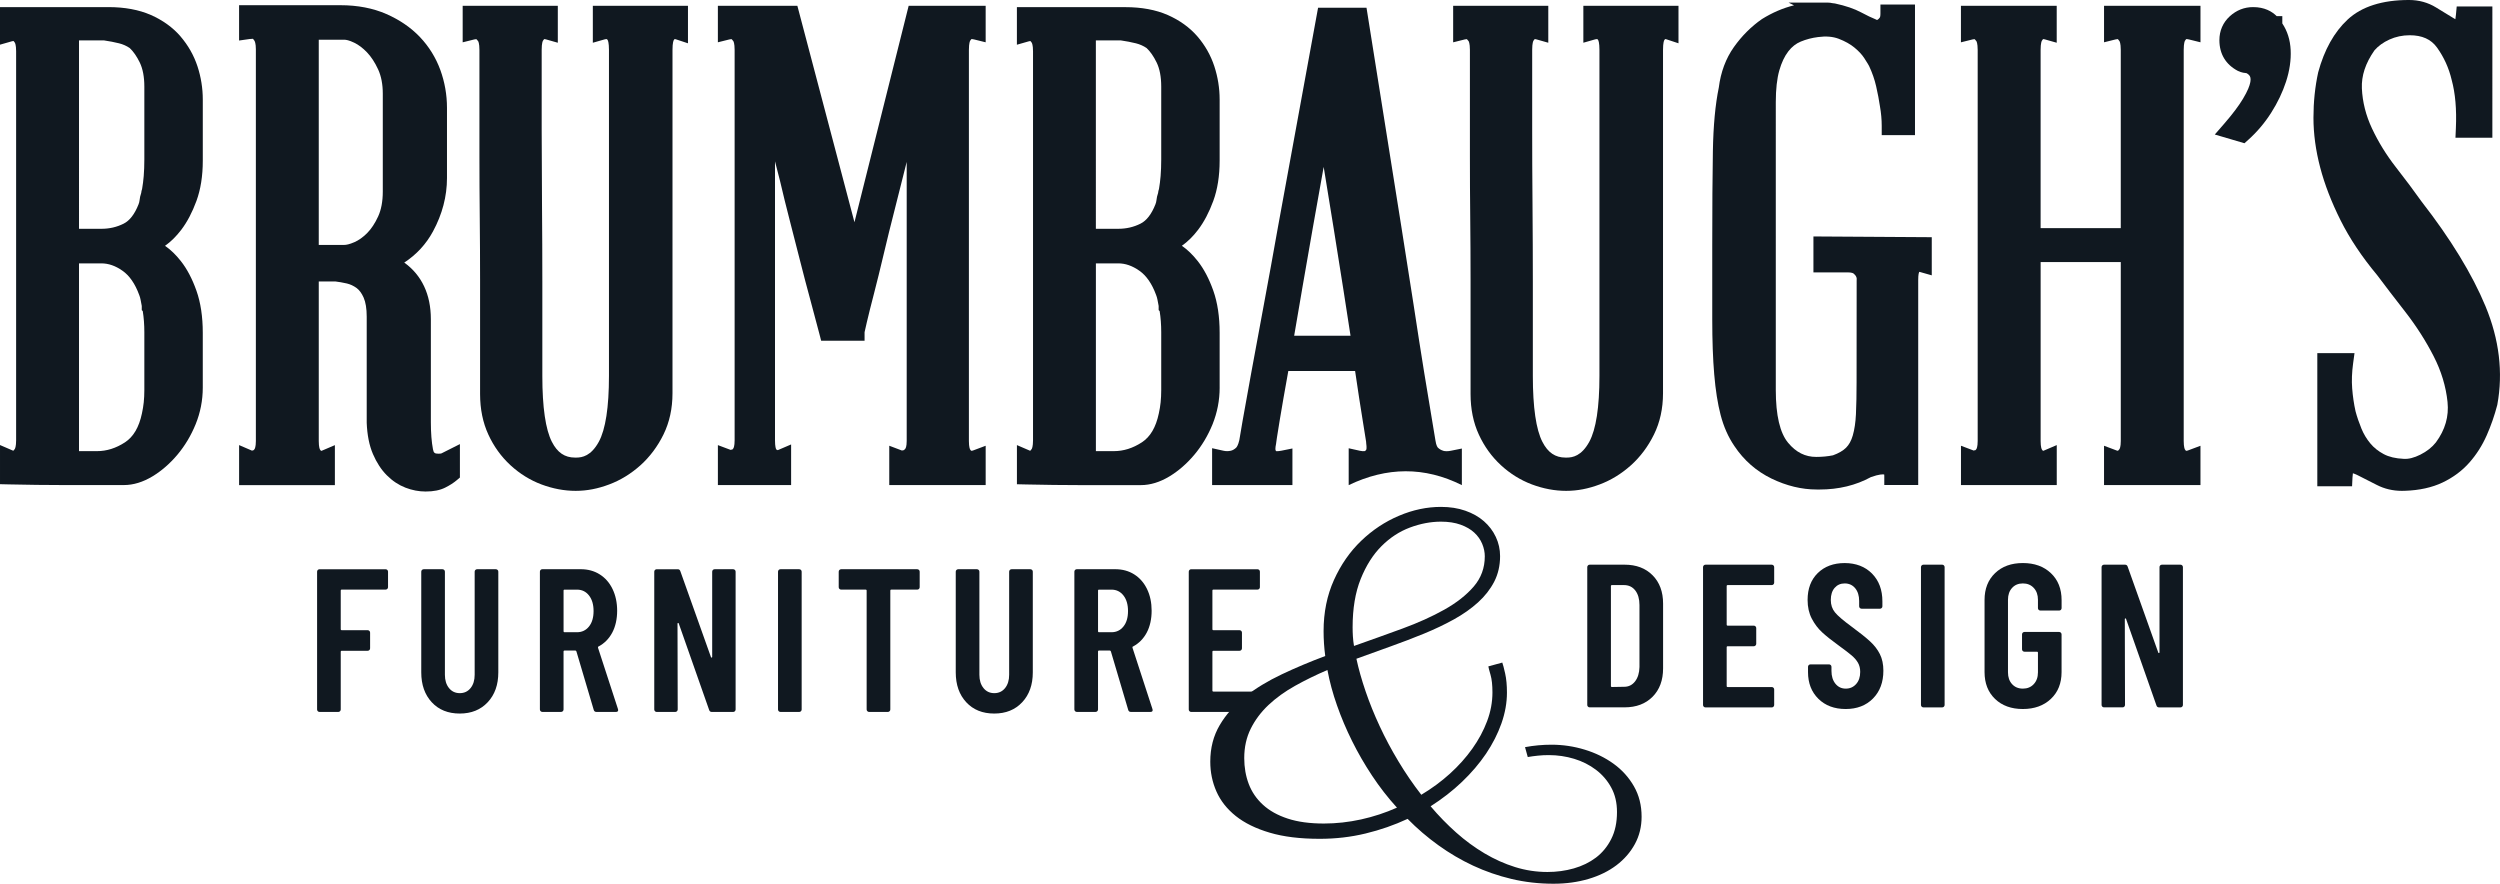 <svg viewBox="0 0 1900.19 671.7" id="Layer_1" xmlns="http://www.w3.org/2000/svg"><path fill="#101820" d="m137.21,27.65c-5.88-6.79-13.47-12.27-22.56-16.27-9.02-3.96-19.87-5.98-32.2-5.98H0v28.56l8.93-2.55c.87-.25,1.29-.22,1.3-.25.1.09.51.4,1.08,1.33.1.16.94,1.66.94,6.39v295.84c0,4.74-.84,6.23-.92,6.38-.63,1.04-1.04,1.32-1.04,1.32l-.34.15-.16-.09-9.79-4.22v29.76l6.85.16c14.52.32,28.24.5,40.8.5h46.54c7.16,0,14.47-2.24,21.76-6.64,6.83-4.13,13.18-9.65,18.88-16.42,5.67-6.73,10.34-14.52,13.87-23.18,3.59-8.81,5.42-18.18,5.42-27.86v-41.65c0-12.17-1.61-22.92-4.81-31.96-3.18-9-7.17-16.6-11.88-22.56-3.75-4.77-7.77-8.65-12.01-11.58,4.4-3.09,8.53-7.17,12.35-12.18,4.49-5.92,8.36-13.28,11.52-21.89,3.21-8.74,4.84-19.02,4.84-30.59v-46.52c0-8.55-1.35-17.02-4.02-25.19-2.77-8.4-7.1-16.03-12.92-22.78Zm-31.41,196.5c.48,1.22.85,2.51,1.08,3.78.28,1.61.57,3.14.87,4.62v3.14l.76.78c.79,4.88,1.2,10.25,1.2,15.95v44.07c0,3.3-.15,6.44-.45,9.31-.31,2.82-.75,5.6-1.36,8.36-2.24,10.62-6.47,17.81-12.9,22.04-6.91,4.49-13.9,6.7-21.39,6.7h-13.56v-142.72h16.99c5.42,0,10.69,1.82,16.05,5.59,5.32,3.71,9.57,9.84,12.71,18.39Zm.45-176.6c2.29,4.74,3.46,10.88,3.46,18.25v55.35c0,4.6-.16,8.87-.47,12.64-.28,3.42-.7,6.73-1.25,9.9-.34.91-.56,1.91-.66,2.95-.65,1.86-1.08,3.77-1.26,5.63-.1,1.01-.35,1.99-.78,3.06-2.92,7.43-6.73,12.37-11.3,14.66-5.26,2.64-10.81,3.91-16.95,3.91h-16.99V30.7h18.93c4.16.6,8.05,1.36,11.54,2.23,2.9.73,5.63,1.92,8.08,3.59,2.8,2.62,5.37,6.33,7.65,11.03Z"></path><path fill="#101820" d="m333.22,344.84c-2.84,0-3.62-.62-4.13-3.37-1.06-5.54-1.6-12.43-1.6-20.48v-78.37c0-18.84-6.94-33.49-20.22-43.03,9.3-6.1,16.61-14.03,21.83-23.68,7.07-13.06,10.64-26.7,10.64-40.56v-53.38c0-9.9-1.72-19.62-5.07-28.85-3.43-9.34-8.64-17.74-15.47-24.94-6.82-7.18-15.41-13.08-25.53-17.52-10.16-4.44-21.91-6.7-34.9-6.7h-77.05v26.85l7.99-1.14c1.1-.15,1.94-.19,2.57-.18.25.26.63.7,1.1,1.44.25.4,1.1,2.05,1.1,6.5v297.8c0,4.55-.87,5.92-.97,6.07-.32.44-.56.72-.7.87l-.73.15-.43.26-.13-.06-9.78-4.21v30.41h72.8v-30.38l-9.78,4.18c-.28.13-.44.16-.48.18l-.51-.26c-.13-.18-.32-.43-.56-.81-.1-.15-.92-1.63-.92-6.38v-121.31h12.67c2.57.29,5.47.82,8.65,1.52,2.65.62,5.09,1.76,7.43,3.46,2.11,1.55,3.9,3.99,5.35,7.26,1.55,3.49,2.35,8.37,2.35,14.53v80.6c.35,9.3,1.95,17.32,4.74,23.8,2.8,6.52,6.35,11.96,10.54,16.14,4.25,4.27,9.03,7.43,14.21,9.43,5.03,1.94,10.16,2.92,15.25,2.92,6.06,0,10.92-.97,14.88-2.95,3.47-1.74,6.32-3.56,8.71-5.56l2.51-2.11v-25.42l-14.05,7.07s-.65.25-2.3.25Zm-54.29-305.06c3.2,3.34,6.06,7.73,8.49,13.01,2.35,5.1,3.53,11.3,3.53,18.4v74.45c0,7.42-1.19,13.77-3.53,18.87-2.42,5.26-5.23,9.5-8.37,12.67-3.12,3.12-6.36,5.44-9.62,6.86-3.94,1.74-6.36,2.11-7.71,2.11h-19.44V30.19h19.44c1.29,0,3.62.4,7.49,2.26,3.3,1.57,6.57,4.06,9.72,7.33Z"></path><path fill="#101820" d="m450.62,32.48l8.93-2.55c.87-.25,1.45-.25,1.8-.19.13.13.35.41.63.92.09.16.88,1.8.88,7.23v247.85c0,23.83-2.6,40.66-7.71,50.04-5.89,10.76-12.59,12.02-17.13,12.02h-.98c-7.79,0-13.36-3.78-17.52-11.89-4.84-9.38-7.3-26.27-7.3-50.17v-71.52c0-18.3-.09-37.84-.25-58.59-.16-20.72-.25-39.7-.25-57.01v-60.73c0-5.31.88-6.79.92-6.86.59-.95.98-1.28,1-1.3.1-.01.51-.03,1.41.22l8.93,2.54V4.43h-72.31v27.74l8.71-2.17c.84-.21,1.33-.25,1.6-.26.18.1.69.5,1.47,1.61.04.06.95,1.45.95,6.55v80.82c0,15.38.09,31.08.25,47.09.16,15.98.25,31.63.25,46.95v86.7c0,11.44,2.11,21.8,6.28,30.83,4.11,8.96,9.76,16.8,16.8,23.3,7.01,6.47,14.96,11.39,23.59,14.63,8.59,3.21,17.33,4.87,25.97,4.87s16.89-1.64,25.48-4.87c8.62-3.23,16.61-8.14,23.78-14.57,7.16-6.45,13.06-14.34,17.52-23.44,4.53-9.25,6.83-19.76,6.83-31.23V37.89c0-5.42.79-7.02.88-7.21.28-.53.5-.81.62-.94.35-.04.66-.01,1.04.12l9.22,3.05V4.41h-72.31v28.06h.03Z"></path><path fill="#101820" d="m649.46,168.94L606.06,4.41h-60.42v27.74l8.71-2.17c.82-.21,1.33-.25,1.6-.26.18.1.69.5,1.47,1.61.04.06.95,1.45.95,6.55v296.82c0,4.55-.85,5.91-.95,6.07-.32.47-.56.72-.7.87l-1.1.22-.16.12-.34-.1-9.47-3.55v30.35h55.66v-30.86l-9.76,4.18c-.29.13-.45.16-.48.16l-.84-.41-.12-.03-.18-.28c-.15-.28-.87-1.85-.87-6.72V122.63c1.26,4.96,2.54,9.9,3.8,14.81,2.3,9.87,4.78,19.98,7.39,30.04,2.61,10.12,5.22,20.32,7.83,30.59,2.61,10.32,5.23,20.32,7.87,29.98,2.6,9.62,4.88,18.17,6.83,25.66l1.36,5.25h33v-6.47c.22-1.1.81-3.68,1.77-7.77,1.29-5.51,3.06-12.64,5.35-21.41,2.29-8.84,4.78-18.96,7.39-30.01,2.57-10.95,5.37-22.26,8.3-33.68,2.92-11.55,6-23.72,9.21-36.55v212.13c0,4.35-.89,5.64-1,5.78-.51.66-.88,1-1.06,1.14l-1.22.22-.18.13-.32-.1-9.47-3.58v29.88h73.28v-29.87l-9.47,3.55c-.88.34-1.26.29-1.26.29l-.54-.26c-.13-.18-.32-.43-.56-.81-.1-.15-.92-1.63-.92-6.38V37.89c0-5.31.88-6.79.92-6.86.4-.66.7-1.07.91-1.3.62-.04,1.36.06,2.2.26l8.71,2.16V4.41h-58.53l-41.2,164.52Z"></path><path fill="#101820" d="m927.02,294.56v-41.65c0-12.17-1.61-22.92-4.81-31.96-3.18-9-7.17-16.6-11.89-22.56-3.75-4.77-7.77-8.65-12.01-11.58,4.4-3.09,8.55-7.17,12.35-12.18,4.49-5.92,8.36-13.28,11.52-21.89,3.21-8.74,4.84-19.02,4.84-30.59v-46.52c0-8.55-1.35-17.02-4.02-25.19-2.73-8.36-7.05-16-12.87-22.76-5.88-6.79-13.47-12.27-22.56-16.27-9.03-3.96-19.87-5.98-32.21-5.98h-82.44v28.56l8.93-2.55c.87-.25,1.29-.22,1.3-.25.1.09.51.4,1.08,1.33.1.16.94,1.66.94,6.39v295.84c0,4.74-.84,6.23-.92,6.38-.63,1.04-1.06,1.32-1.03,1.32l-.34.15-.16-.09-9.78-4.21v29.76l6.85.16c14.52.32,28.25.5,40.82.5h46.54c7.14,0,14.47-2.24,21.74-6.64,6.83-4.13,13.18-9.65,18.87-16.42,5.67-6.73,10.34-14.52,13.87-23.18,3.56-8.86,5.4-18.24,5.4-27.9Zm-48.31-70.41c.48,1.22.85,2.51,1.08,3.78.29,1.61.59,3.14.87,4.62v3.14l.76.78c.79,4.88,1.2,10.25,1.2,15.95v44.07c0,3.3-.16,6.44-.45,9.31-.29,2.82-.75,5.6-1.36,8.36-2.23,10.62-6.45,17.81-12.9,22.04-6.91,4.49-13.9,6.7-21.39,6.7h-13.56v-142.72h16.99c5.42,0,10.69,1.82,16.05,5.59,5.32,3.71,9.57,9.84,12.71,18.39Zm.45-176.6c2.29,4.74,3.46,10.88,3.46,18.25v55.35c0,4.6-.16,8.87-.47,12.64-.28,3.42-.7,6.73-1.25,9.9-.34.91-.56,1.91-.66,2.95-.65,1.86-1.07,3.77-1.26,5.63-.1,1.01-.35,1.99-.78,3.06-2.92,7.43-6.73,12.37-11.32,14.66-5.26,2.64-10.81,3.91-16.95,3.91h-16.99V30.7h18.93c4.16.6,8.05,1.36,11.54,2.23,2.9.73,5.63,1.92,8.09,3.59,2.8,2.62,5.38,6.33,7.65,11.03Z"></path><path fill="#101820" d="m1097.06,342.61c-1.47-.37-2.79-1.11-4.05-2.27-.31-.29-1.38-1.55-1.96-5.54-.15-1.23-.66-4.34-2.49-15-1.63-9.43-3.67-21.74-6.11-36.9-2.45-15.16-5.13-32.36-8.06-51.61-2.95-19.28-6.06-39.06-9.31-59.32-7.52-47.02-16.01-100.41-25.48-160.15l-.94-5.92h-36.82l-30.45,166.44c-3.59,20.23-7.17,39.97-10.76,59.21-3.61,19.28-6.79,36.51-9.56,51.7-2.79,15.2-4.99,27.48-6.63,36.79-1.69,9.59-2.26,13.02-2.45,14.46-.91,4.02-2.05,5.44-2.49,5.85-1.26,1.16-2.6,1.91-3.9,2.23-1.94.44-3.81.44-5.75,0l-8.55-1.91v28.02h61.05v-27.81l-8.4,1.69c-1.55.31-2.61.37-3.23.37-.4,0-.6-.01-.63-.01-.1-.09-.35-.34-.59-.69-.01-.01-.37-1.28.44-5.04l.13-1.04c.04-.5.4-3.17,2.61-16.67,1.57-9.56,3.77-22.14,6.54-37.48h50.77c2.23,15.22,4.16,27.78,5.76,37.48,2.14,13.09,2.57,16.08,2.6,16.25l.06,1c.56,3.93.09,4.94.13,4.93-.47.69-.82,1.03-1.01,1.19-1.06.18-2.36.1-3.87-.23l-8.55-1.91v28.02c28.96-13.91,57.64-14.19,86.02,0v-27.81l-8.4,1.69c-2.16.43-4.09.45-5.67.06Zm-107.44-122.31c2.6-15.32,5.29-30.75,8.06-46.24l8.08-45.31c.1-.63.22-1.25.34-1.88.1.6.19,1.2.29,1.79,2.45,14.69,4.9,29.78,7.35,45.26,2.45,15.51,4.9,30.94,7.35,46.3,1.96,12.29,3.77,23.96,5.41,34.97h-42.84l5.97-34.9Z"></path><path fill="#101820" d="m1203.45,32.48l8.94-2.55c.85-.25,1.44-.25,1.8-.19.13.13.35.41.63.92.09.16.88,1.8.88,7.23v247.85c0,23.83-2.6,40.66-7.71,50.04-5.89,10.76-12.59,12.02-17.11,12.02h-.98c-7.77,0-13.34-3.78-17.52-11.89-4.85-9.38-7.3-26.27-7.3-50.17v-71.52c0-18.3-.09-37.84-.25-58.59-.18-20.72-.25-39.7-.25-57.01v-60.73c0-5.31.88-6.79.92-6.86.59-.95,1-1.28,1-1.3.1-.01.51-.03,1.39.22l8.93,2.54V4.43h-72.31v27.74l8.71-2.17c.84-.21,1.33-.25,1.6-.26.16.1.69.5,1.47,1.61.03.06.95,1.45.95,6.55v80.82c0,15.38.07,31.08.25,47.09.16,15.98.25,31.63.25,46.95v86.7c0,11.44,2.11,21.8,6.28,30.83,4.11,8.96,9.76,16.8,16.8,23.3,7.01,6.47,14.96,11.39,23.59,14.63,8.59,3.21,17.33,4.87,25.98,4.87s16.89-1.64,25.48-4.87c8.62-3.23,16.61-8.14,23.78-14.57,7.17-6.45,13.06-14.34,17.52-23.44,4.55-9.25,6.85-19.76,6.85-31.23V37.89c0-5.42.78-7.02.88-7.21.28-.53.5-.81.63-.94.34-.04.66-.01,1.03.12l9.22,3.05V4.41h-72.31v28.06h-.01Z"></path><path fill="#101820" d="m1378.32,207.03h26.11c3.24,0,4.22.75,4.33.82,1.51,1.25,1.86,2.01,1.92,2.14l.23.5c.34.69.44,1.64.29,2.87l-.06,77.27c0,9.19-.16,17.33-.48,24.15-.29,6.29-1.11,11.77-2.42,16.26-1.13,3.89-2.83,7.01-5.07,9.24-2.27,2.27-5.62,4.22-9.94,5.79-3.94.81-8.25,1.22-12.79,1.22-8.34,0-15.31-3.49-21.3-10.7-6.25-7.48-9.4-20.95-9.4-40.09V77.55c0-9.74.91-17.81,2.67-24.03,1.7-5.95,4.02-10.84,6.88-14.52,2.7-3.47,5.76-5.86,9.4-7.38,4.11-1.7,8.52-2.87,13.21-3.45,5.95-.82,11.22-.38,15.64,1.3,4.82,1.85,8.86,4.11,11.99,6.7,3.2,2.64,5.69,5.31,7.42,7.96,2.57,3.96,3.47,5.59,3.69,6.03,2.39,5.07,4.21,10.28,5.38,15.47,1.25,5.5,2.21,10.51,2.87,15.09.91,5.15,1.36,10.16,1.36,14.96v7.01h25.29V3.45h-26.27v7.01c0,2.17-.44,2.83-.44,2.83-.51.73-1.1,1.32-1.79,1.77-.25.12-.41.13-.5.09l-.89-.44c-2.98-1.19-6.69-2.96-11.04-5.29-5.19-2.77-11.7-5.01-19.94-6.79l-1.8-.21c-1.22-.28-2.42-.44-3.61-.44h-29.82l4.16,2.07c-8.28,2.01-16.42,5.5-24.4,10.45-8.15,5.66-15.32,12.84-21.3,21.27-6.16,8.69-10.01,19.06-11.49,30.83-2.65,12.76-4.16,29-4.49,48.3-.32,18.83-.48,43.02-.48,71.87v56.08c0,15.97.5,30,1.5,41.73,1.01,11.96,2.64,22.33,4.85,30.8,2.32,8.93,5.86,16.91,10.5,23.68,7.21,10.82,16.71,19.13,28.25,24.72,11.36,5.5,22.93,8.28,34.24,8.28h.01c.75.01,1.5.01,2.24.01,14.46,0,27.56-3.17,39.02-9.44,6.38-2.27,9.18-2.17,10.09-1.99.04.21.07.54.07.98v7.02h25.78v-155.92c0-4.38.6-5.67.62-5.7.09-.18.18-.31.25-.41.13.03.31.06.5.13l8.93,2.54v-28.99l-89.94-.57v27.29h-.03Z"></path><path fill="#101820" d="m1599.22,32.15l8.71-2.17c.87-.21,1.44-.26,1.76-.28.28.28.72.78,1.3,1.63.04.06.95,1.45.95,6.55v135.54h-60.92V37.89c0-5.31.88-6.79.92-6.86.4-.66.72-1.07.91-1.3.35.01.85.03,1.48.22l8.93,2.54V4.43h-72.8v27.74l8.71-2.17c.84-.21,1.33-.25,1.6-.26.16.1.69.5,1.47,1.61.03.06.95,1.45.95,6.55v297.3c0,4.55-.87,5.92-.95,6.07-.32.44-.56.72-.7.87l-1.1.21-.16.13-.32-.1-9.47-3.58v29.88h72.8v-30.38l-9.76,4.18c-.28.13-.45.16-.48.18l-.53-.26c-.13-.18-.32-.43-.56-.81-.1-.15-.92-1.63-.92-6.38v-136.01h60.92v136.01c0,4.55-.85,5.92-.95,6.07-.35.51-.63.84-.81,1.03l-.69.32c-.18-.04-.44-.12-.81-.26l-9.47-3.56v29.88h73.3v-29.87l-9.47,3.55c-.88.34-1.26.29-1.26.29l-.54-.26c-.13-.18-.32-.43-.56-.81-.09-.15-.91-1.63-.91-6.38V37.89c0-5.31.88-6.79.92-6.86.4-.66.72-1.07.91-1.3.62-.04,1.36.06,2.2.26l8.71,2.16V4.41h-73.3v27.74h0Z"></path><path fill="#101820" d="m1734.73,12.26h-4.28c-3.58-3.56-9.22-6.86-17.92-6.86-6.69,0-12.64,2.36-17.7,6.96-5.19,4.74-7.92,11-7.92,18.17,0,10.47,4.85,18.55,14.05,23.36l.1.04c1.22.62,2.58,1.06,3.93,1.33.79.18,1.61.28,2.49.34,1.23.63,2.08,1.42,2.62,2.35.76,1.35.54,3.45.22,4.93-.44,2.17-1.77,6.06-5.51,12.27-3.2,5.35-7.99,11.67-14.22,18.86l-7.17,8.23,22.55,6.64,2.9-2.61c6.64-5.95,12.51-12.86,17.4-20.57,4.88-7.65,8.67-15.59,11.29-23.62,2.7-8.28,3.89-16.38,3.52-24.06-.37-7.67-2.51-14.46-6.35-20.2v-5.54h-.01Z"></path><path fill="#101820" d="m1889.2,232.85c-10.13-24.43-26.48-51.21-48.6-79.63-5.6-7.9-12.23-16.76-19.69-26.33-7.14-9.16-13.21-19.02-18.03-29.29-4.63-9.87-7.21-20.09-7.67-30.39-.41-9.66,2.71-19.15,9.56-28.94,2.87-3.33,6.69-6.08,11.33-8.2,4.77-2.17,9.97-3.28,15.45-3.28,9.44,0,16.23,3.05,20.76,9.34,5.29,7.36,9.03,15.59,11.17,24.68,2.74,10.03,3.81,22.32,3.18,36.54l-.32,7.32h28.05V4.91h-27.1l-.6,6.35c-.13,1.38-.28,2.46-.43,3.34-.43-.23-.91-.5-1.45-.84-3.75-2.29-8.14-4.97-13.21-8.08-6.16-3.78-13.08-5.69-20.56-5.69-20.34,0-36.04,5.01-46.65,14.87-10.23,9.52-17.74,22.93-22.4,40.13-2.38,10.88-3.59,22.51-3.59,34.56s1.72,24.87,5.13,37.78c3.36,12.83,8.56,26.29,15.45,40.06,6.89,13.8,16.33,27.93,27.84,41.73,5.89,7.86,13.09,17.29,21.63,28.24,8.18,10.56,15.37,21.8,21.33,33.44,5.78,11.26,9.31,22.95,10.53,34.73,1.13,11.04-1.8,21.16-8.83,30.7-2.93,3.74-6.92,6.88-11.83,9.34-4.72,2.36-8.94,3.45-12.71,3.18-6.1-.26-11.19-1.48-15.13-3.59-4.08-2.17-7.51-4.9-10.16-8.11-2.8-3.34-5.06-7.11-6.74-11.17-1.83-4.46-3.39-9-4.53-13.28-1.23-5.53-2.08-11.38-2.55-17.39-.45-5.84-.22-12.18.69-18.83l1.08-7.96h-28.27v101.2h26.42l.32-6.67c.07-1.39.19-2.45.31-3.24.92.29,2.14.76,3.75,1.55,4.22,2.13,9.03,4.56,14.4,7.32,5.82,2.99,12.24,4.5,19.02,4.5.76,0,1.52-.01,2.29-.04,11.06-.35,20.72-2.49,28.75-6.32,8.02-3.83,14.87-8.93,20.35-15.16,5.35-6.06,9.78-13.02,13.15-20.66,3.25-7.35,5.92-15.06,7.96-22.86l.12-.51c4.49-24.41,1.45-49.56-8.97-74.69Z"></path><path fill="#101820" d="m294.4,447.6c-.37.37-.81.54-1.32.54h-33.31c-.53,0-.78.26-.78.78v29.29c0,.51.26.78.78.78h19.68c.51,0,.95.19,1.32.54.37.37.54.81.54,1.32v11.93c0,.51-.18.95-.54,1.32s-.79.54-1.32.54h-19.68c-.53,0-.78.26-.78.78v43.85c0,.51-.18.95-.54,1.3-.37.38-.81.56-1.32.56h-14.25c-.51,0-.95-.18-1.32-.56-.35-.35-.54-.79-.54-1.3v-104.75c0-.51.18-.95.54-1.32.37-.35.81-.54,1.32-.54h50.2c.51,0,.95.19,1.32.54.35.35.54.81.54,1.32v11.77c0,.5-.19.94-.54,1.29Z"></path><path fill="#101820" d="m328.17,533.76c-5.32-5.73-7.98-13.3-7.98-22.7v-76.54c0-.51.18-.95.54-1.32.37-.35.81-.54,1.32-.54h14.25c.51,0,.95.19,1.32.54.35.35.54.81.54,1.32v78.4c0,4.12,1.03,7.48,3.11,10.06,2.07,2.58,4.81,3.87,8.21,3.87s6.14-1.29,8.21-3.87,3.09-5.94,3.09-10.06v-78.4c0-.51.18-.95.54-1.32s.79-.54,1.32-.54h14.25c.51,0,.95.19,1.32.54s.54.81.54,1.32v76.54c0,9.4-2.68,16.96-8.06,22.7-5.37,5.73-12.45,8.59-21.23,8.59-8.87.01-15.98-2.84-21.3-8.59Z"></path><path fill="#101820" d="m451.28,539.56l-13.17-44.47c-.21-.41-.47-.62-.78-.62h-8.21c-.51,0-.78.26-.78.78v44c0,.51-.18.95-.54,1.3-.37.38-.79.56-1.32.56h-14.25c-.53,0-.95-.18-1.32-.56-.37-.35-.54-.79-.54-1.3v-104.75c0-.51.18-.95.54-1.32s.79-.54,1.32-.54h29.12c5.48,0,10.31,1.3,14.49,3.94,4.18,2.64,7.45,6.35,9.76,11.16,2.32,4.81,3.49,10.31,3.49,16.51s-1.25,11.93-3.72,16.58-5.94,8.15-10.38,10.54c-.41.09-.57.4-.47.92l15.19,46.64c.1.22.15.47.15.78,0,.94-.57,1.41-1.7,1.41h-14.87c-1.04-.01-1.7-.53-2.01-1.57Zm-22.93-90.63v30.83c0,.51.26.78.78.78h9.46c3.72,0,6.74-1.45,9.08-4.33,2.33-2.89,3.49-6.82,3.49-11.77s-1.16-8.9-3.49-11.86c-2.33-2.95-5.35-4.41-9.08-4.41h-9.46c-.53-.03-.78.25-.78.76Z"></path><path fill="#101820" d="m541.84,433.2c.37-.35.79-.54,1.32-.54h14.1c.51,0,.95.19,1.32.54s.54.81.54,1.32v104.75c0,.51-.18.95-.54,1.3-.35.38-.79.56-1.32.56h-16.27c-1.03,0-1.7-.53-2.01-1.57l-23.08-65.69c-.1-.29-.28-.43-.54-.38-.26.04-.4.23-.4.53l.15,65.25c0,.51-.18.95-.54,1.3-.37.38-.81.56-1.32.56h-14.1c-.51,0-.95-.18-1.32-.56-.35-.35-.54-.79-.54-1.3v-104.75c0-.51.19-.95.54-1.32.37-.35.81-.54,1.32-.54h15.97c1.03,0,1.7.51,2.02,1.55l23.24,65.22c.1.31.28.45.54.4.25-.06.4-.23.4-.54v-64.76c-.01-.51.18-.97.53-1.32Z"></path><path fill="#101820" d="m591.89,540.57c-.37-.35-.54-.79-.54-1.3v-104.75c0-.51.18-.95.54-1.32s.79-.54,1.32-.54h14.25c.51,0,.95.19,1.32.54.35.35.54.81.54,1.32v104.75c0,.51-.19.95-.54,1.3-.37.38-.81.56-1.32.56h-14.25c-.53-.01-.97-.19-1.32-.56Z"></path><path fill="#101820" d="m698.49,433.2c.37.35.54.81.54,1.32v11.77c0,.53-.18.97-.54,1.32-.35.37-.79.54-1.32.54h-19.68c-.51,0-.78.26-.78.78v90.33c0,.51-.18.95-.54,1.3-.37.38-.81.56-1.32.56h-14.27c-.51,0-.95-.18-1.32-.56-.35-.35-.54-.79-.54-1.3v-90.33c0-.51-.26-.78-.78-.78h-18.59c-.51,0-.95-.18-1.32-.54s-.54-.79-.54-1.32v-11.77c0-.51.19-.95.54-1.32.37-.35.81-.54,1.32-.54h57.8c.53,0,.97.19,1.33.54Z"></path><path fill="#101820" d="m734.42,533.76c-5.32-5.73-7.98-13.3-7.98-22.7v-76.54c0-.51.18-.95.54-1.32.37-.35.81-.54,1.32-.54h14.25c.51,0,.95.19,1.32.54.35.35.54.81.54,1.32v78.4c0,4.12,1.03,7.48,3.11,10.06,2.07,2.58,4.81,3.87,8.21,3.87s6.14-1.29,8.21-3.87,3.09-5.94,3.09-10.06v-78.4c0-.51.18-.95.54-1.32s.79-.54,1.32-.54h14.25c.51,0,.95.19,1.32.54s.54.81.54,1.32v76.54c0,9.4-2.68,16.96-8.06,22.7-5.37,5.73-12.45,8.59-21.23,8.59-8.87.01-15.98-2.84-21.3-8.59Z"></path><path fill="#101820" d="m857.52,539.56l-13.17-44.47c-.21-.41-.47-.62-.78-.62h-8.21c-.51,0-.78.26-.78.78v44c0,.51-.18.95-.54,1.3-.37.38-.81.56-1.32.56h-14.25c-.51,0-.95-.18-1.32-.56-.35-.35-.54-.79-.54-1.3v-104.75c0-.51.19-.95.54-1.32.37-.35.81-.54,1.32-.54h29.13c5.47,0,10.31,1.3,14.49,3.94,4.18,2.64,7.43,6.35,9.76,11.16,2.33,4.81,3.49,10.31,3.49,16.51s-1.25,11.93-3.72,16.58-5.94,8.15-10.38,10.54c-.41.09-.57.4-.47.92l15.19,46.64c.1.22.16.47.16.78,0,.94-.57,1.41-1.7,1.41h-14.87c-1.06-.01-1.73-.53-2.04-1.57Zm-22.93-90.63v30.83c0,.51.26.78.78.78h9.46c3.71,0,6.73-1.45,9.06-4.33,2.33-2.89,3.49-6.82,3.49-11.77s-1.16-8.9-3.49-11.86c-2.33-2.95-5.35-4.41-9.06-4.41h-9.46c-.51-.03-.78.25-.78.76Z"></path><path fill="#101820" d="m957.08,447.6c-.35.37-.79.54-1.32.54h-33.46c-.51,0-.78.26-.78.78v29.29c0,.51.26.78.78.78h19.82c.51,0,.95.19,1.32.54.37.37.54.81.54,1.32v11.93c0,.51-.18.95-.54,1.32-.35.37-.79.54-1.32.54h-19.82c-.51,0-.78.26-.78.78v29.44c0,.53.26.78.78.78h33.46c.51,0,.95.19,1.32.54.37.37.54.81.54,1.32v11.77c0,.51-.18.95-.54,1.3-.35.38-.79.56-1.32.56h-50.35c-.51,0-.95-.18-1.32-.56-.37-.35-.54-.79-.54-1.3v-104.75c0-.51.18-.95.54-1.32s.79-.54,1.32-.54h50.35c.51,0,.95.19,1.32.54s.54.81.54,1.32v11.77c0,.5-.18.94-.54,1.29Z"></path><path fill="#101820" d="m1159.14,567.89c6.66-1.25,13.39-1.86,20.17-1.86,8.59,0,16.98,1.26,25.16,3.75,8.18,2.49,15.5,6.07,21.95,10.72,6.45,4.65,11.61,10.37,15.5,17.15,3.89,6.8,5.82,14.5,5.82,23.09,0,7.64-1.7,14.56-5.1,20.79-3.4,6.25-8.08,11.61-14.03,16.13-5.97,4.5-13.03,7.98-21.22,10.4s-17.05,3.64-26.63,3.64c-11.1,0-21.74-1.22-31.93-3.64-10.19-2.42-19.9-5.79-29.12-10.09-9.24-4.31-18.03-9.47-26.42-15.51-8.39-6.03-16.19-12.71-23.4-20.06-10.13,4.71-20.78,8.42-31.93,11.11-11.17,2.71-22.77,4.05-34.85,4.05-14.84,0-27.54-1.54-38.06-4.68-10.54-3.11-19.13-7.35-25.81-12.68-6.66-5.34-11.54-11.54-14.66-18.61s-4.68-14.63-4.68-22.67c0-10.41,2.39-19.66,7.17-27.77s11.2-15.34,19.25-21.63c8.03-6.32,17.33-11.96,27.87-16.96,10.53-5,21.55-9.63,33.08-13.94-.84-6.38-1.25-12.68-1.25-18.93,0-14.28,2.64-27.24,7.9-38.9,5.26-11.66,12.17-21.57,20.7-29.75,8.53-8.18,18.09-14.53,28.71-19.03,10.62-4.52,21.25-6.74,31.93-6.74,6.79,0,12.96.95,18.5,2.9,5.54,1.94,10.26,4.6,14.13,7.99,3.89,3.42,6.91,7.39,9.05,11.96,2.14,4.57,3.23,9.43,3.23,14.56,0,7.21-1.5,13.69-4.47,19.46-2.98,5.75-7.07,10.98-12.27,15.7-5.21,4.72-11.3,9.02-18.3,12.9-7.01,3.89-14.56,7.48-22.68,10.82-8.11,3.33-16.54,6.55-25.28,9.68-8.74,3.11-17.48,6.28-26.2,9.46,1.67,7.76,3.99,16.01,6.98,24.75,2.98,8.74,6.55,17.58,10.72,26.52,4.16,8.96,8.9,17.86,14.25,26.73,5.34,8.89,11.13,17.35,17.37,25.38,7.9-4.72,15.15-10.06,21.74-16.01,6.58-5.97,12.27-12.32,17.05-19.05,4.78-6.72,8.52-13.68,11.23-20.89,2.71-7.23,4.06-14.5,4.06-21.85,0-5.56-.48-9.98-1.45-13.33-.98-3.33-1.52-5.47-1.67-6.45l10.6-2.9c.56,1.54,1.29,4.3,2.18,8.31.91,4.03,1.36,8.89,1.36,14.56,0,7.62-1.39,15.4-4.16,23.31-2.79,7.9-6.7,15.6-11.74,23.09-5.07,7.49-11.17,14.63-18.31,21.44s-15.09,12.96-23.81,18.52c6.1,7.21,12.59,13.87,19.44,19.97,6.86,6.1,14.05,11.36,21.54,15.81,7.48,4.44,15.22,7.92,23.2,10.41,7.98,2.49,16.19,3.75,24.65,3.75,6.94,0,13.59-.91,19.97-2.71,6.38-1.82,11.99-4.55,16.85-8.21,4.85-3.68,8.74-8.39,11.64-14.15,2.92-5.75,4.37-12.58,4.37-20.48,0-7.08-1.45-13.28-4.37-18.62-2.9-5.35-6.79-9.85-11.64-13.52-4.85-3.68-10.37-6.45-16.54-8.33-6.17-1.86-12.59-2.82-19.24-2.82-2.9,0-5.72.13-8.43.43-2.7.26-5.23.63-7.6,1.04l-2.08-7.52Zm-150.18-58.65c-8.74,3.74-16.96,7.77-24.66,12.07-7.7,4.31-14.38,9.12-20.07,14.47-5.69,5.34-10.19,11.33-13.52,17.99-3.33,6.67-4.99,14.13-4.99,22.46,0,7.07,1.14,13.62,3.43,19.66s5.89,11.3,10.82,15.81c4.93,4.52,11.2,8.01,18.83,10.5,7.62,2.51,16.79,3.75,27.46,3.75,9.43,0,18.86-1.06,28.28-3.12,9.43-2.08,18.52-5.07,27.26-8.96-6.94-7.62-13.24-15.73-18.93-24.34-5.69-8.58-10.75-17.36-15.19-26.3-4.44-8.94-8.25-17.95-11.44-27.05-3.21-9.09-5.63-18.06-7.29-26.93Zm119.6-86.33c0-3.2-.66-6.38-1.98-9.56-1.32-3.18-3.33-6.04-6.03-8.53-2.71-2.51-6.17-4.5-10.4-6.03-4.24-1.52-9.19-2.29-14.87-2.29-7.77,0-15.64,1.5-23.62,4.47-7.98,2.98-15.18,7.7-21.63,14.15-6.45,6.44-11.71,14.76-15.81,24.97-4.09,10.2-6.13,22.43-6.13,36.73,0,2.21.06,4.49.21,6.86.13,2.36.43,4.78.84,7.29,12.61-4.44,24.9-8.84,36.82-13.21,11.93-4.38,22.54-9.16,31.83-14.37,9.28-5.19,16.74-11.06,22.36-17.58,5.6-6.52,8.4-14.16,8.4-22.9Z"></path><path fill="#101820" d="m1206.98,537.13c-.37-.35-.54-.81-.54-1.32v-104.75c0-.51.18-.94.54-1.32.35-.35.79-.54,1.32-.54h26.49c8.89,0,15.98,2.68,21.3,8.06,5.32,5.37,7.98,12.54,7.98,21.52v49.26c0,8.99-2.65,16.17-7.98,21.54-5.32,5.37-12.42,8.06-21.3,8.06h-26.49c-.53.01-.97-.16-1.32-.53Zm18.21-14.96l9.3-.16c3.42,0,6.17-1.36,8.3-4.11,2.11-2.74,3.23-6.38,3.33-10.91v-47.09c0-4.66-1.07-8.36-3.18-11.1-2.13-2.73-4.99-4.09-8.61-4.09h-9.13c-.51,0-.78.26-.78.78v75.92c0,.51.26.76.78.76Z"></path><path fill="#101820" d="m1347.97,444.16c-.35.37-.79.54-1.32.54h-33.46c-.51,0-.78.26-.78.78v29.28c0,.51.26.78.78.78h19.82c.51,0,.95.18,1.32.54.37.38.54.81.54,1.32v11.93c0,.51-.18.95-.54,1.3-.35.38-.79.56-1.32.56h-19.82c-.51,0-.78.26-.78.78v29.44c0,.53.26.78.78.78h33.46c.51,0,.95.18,1.32.54s.54.81.54,1.32v11.77c0,.51-.18.97-.54,1.32-.35.37-.79.54-1.32.54h-50.35c-.51,0-.95-.18-1.32-.54-.37-.35-.54-.81-.54-1.32v-104.76c0-.51.18-.94.54-1.32.35-.35.79-.54,1.32-.54h50.35c.51,0,.95.19,1.32.54.37.37.54.81.54,1.32v11.79c0,.51-.18.94-.54,1.3Z"></path><path fill="#101820" d="m1382.13,531.15c-5.26-5.16-7.9-11.93-7.9-20.29v-4.02c0-.51.18-.97.54-1.32.35-.35.79-.54,1.32-.54h14.1c.51,0,.95.18,1.32.54s.54.81.54,1.32v3.09c0,4.05,1.01,7.29,3.02,9.76,2.02,2.48,4.62,3.72,7.83,3.72s5.84-1.16,7.9-3.49c2.07-2.32,3.09-5.38,3.09-9.21,0-2.68-.57-5.01-1.7-6.98-1.14-1.95-2.74-3.81-4.81-5.57-2.07-1.76-5.37-4.28-9.91-7.59-5.16-3.72-9.33-7.04-12.48-9.93-3.15-2.89-5.79-6.38-7.9-10.45-2.13-4.09-3.18-8.81-3.18-14.18,0-8.58,2.58-15.4,7.74-20.45,5.18-5.06,11.99-7.59,20.45-7.59s15.5,2.67,20.76,7.98c5.26,5.34,7.9,12.36,7.9,21.14v3.72c0,.53-.18.97-.54,1.32-.37.37-.81.54-1.32.54h-13.94c-.51,0-.95-.18-1.32-.54-.37-.35-.54-.81-.54-1.32v-4.03c0-4.02-1.01-7.24-3.02-9.69-2.01-2.42-4.68-3.64-7.98-3.64-3.09,0-5.63,1.1-7.6,3.33-1.96,2.24-2.95,5.31-2.95,9.24,0,3.72,1.06,6.86,3.18,9.44,2.11,2.6,6.28,6.16,12.46,10.7,6.3,4.63,11.06,8.43,14.25,11.39,3.2,2.93,5.67,6.17,7.43,9.66,1.76,3.53,2.64,7.71,2.64,12.55,0,8.78-2.64,15.83-7.9,21.16s-12.18,7.98-20.76,7.98c-8.56,0-15.47-2.58-20.75-7.76Z"></path><path fill="#101820" d="m1460.62,537.13c-.37-.35-.54-.81-.54-1.32v-104.75c0-.51.18-.94.54-1.32.35-.35.79-.54,1.32-.54h14.25c.51,0,.95.19,1.32.54.35.37.54.81.54,1.32v104.75c0,.51-.19.97-.54,1.32-.37.37-.81.54-1.32.54h-14.25c-.53,0-.97-.18-1.32-.54Z"></path><path fill="#101820" d="m1516.39,531.24c-5.32-5.1-7.98-11.91-7.98-20.38v-54.85c0-8.46,2.65-15.26,7.98-20.37,5.31-5.13,12.37-7.68,21.14-7.68s15.89,2.55,21.3,7.68c5.42,5.1,8.14,11.95,8.14,20.53v6.04c0,.51-.19.95-.54,1.32-.37.35-.81.54-1.32.54h-14.25c-.51,0-.95-.18-1.32-.54-.37-.35-.54-.79-.54-1.32v-6.35c0-3.72-1.06-6.72-3.18-8.99-2.11-2.29-4.88-3.42-8.28-3.42s-6.14,1.13-8.21,3.42c-2.07,2.27-3.11,5.26-3.11,8.99v55.16c0,3.71,1.03,6.7,3.11,8.97,2.07,2.27,4.81,3.42,8.21,3.42s6.17-1.14,8.28-3.42c2.13-2.27,3.18-5.28,3.18-8.97v-14.88c0-.51-.26-.78-.78-.78h-9.46c-.53,0-.95-.18-1.32-.54-.37-.35-.54-.81-.54-1.32v-11.3c0-.53.18-.95.54-1.32s.79-.54,1.32-.54h26.33c.51,0,.95.19,1.32.54.35.38.54.81.54,1.32v28.66c0,8.47-2.71,15.26-8.14,20.38-5.42,5.12-12.52,7.67-21.3,7.67-8.75,0-15.81-2.55-21.13-7.67Z"></path><path fill="#101820" d="m1641.9,429.74c.37-.35.79-.54,1.32-.54h14.1c.51,0,.95.19,1.32.54.37.37.54.81.54,1.32v104.75c0,.51-.18.97-.54,1.32-.35.37-.79.54-1.32.54h-16.27c-1.03,0-1.7-.51-2.01-1.55l-23.08-65.7c-.1-.31-.28-.45-.54-.4s-.4.23-.4.54l.15,65.22c0,.51-.18.97-.53,1.32-.37.37-.81.54-1.32.54h-14.1c-.51,0-.95-.18-1.32-.54s-.54-.81-.54-1.32v-104.72c0-.51.18-.94.54-1.32.37-.35.81-.54,1.32-.54h15.97c1.03,0,1.7.51,2.02,1.54l23.24,65.25c.1.31.28.44.54.38.25-.04.4-.23.4-.54v-64.76c-.03-.51.15-.95.51-1.32Z"></path></svg>